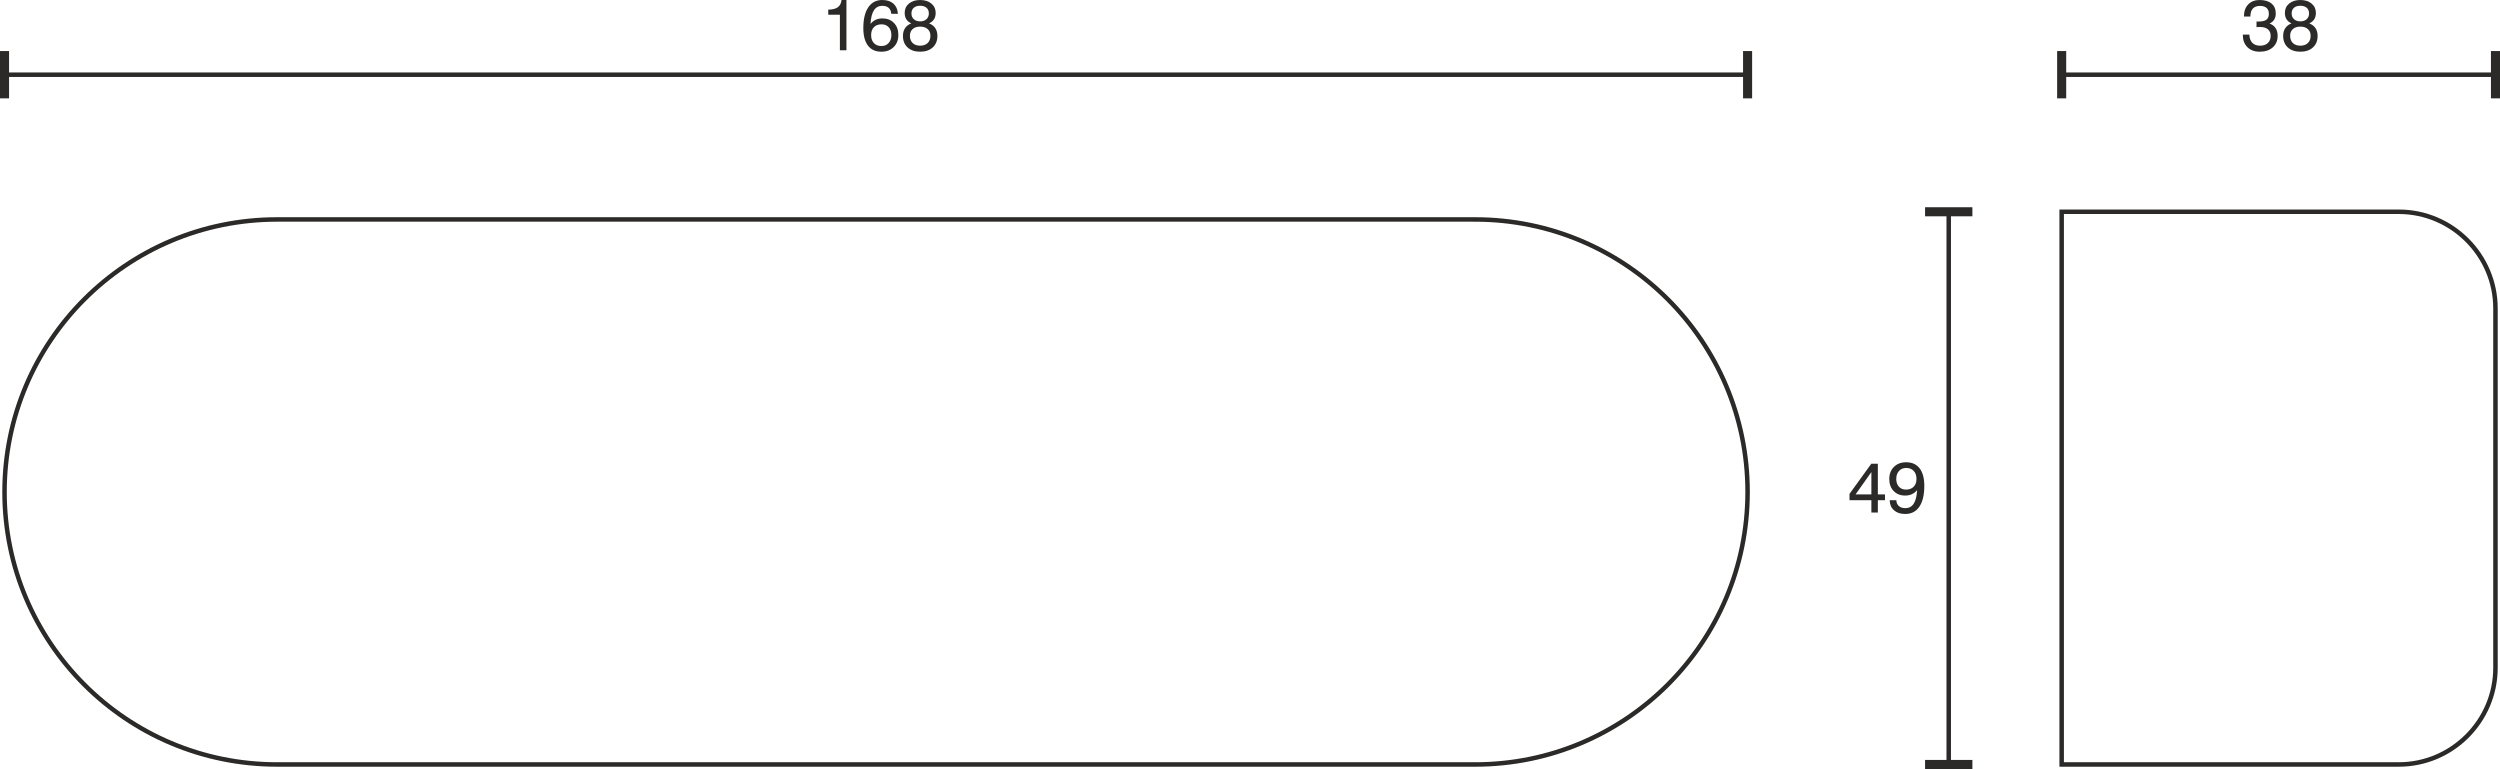 <?xml version="1.0" encoding="UTF-8"?>
<!DOCTYPE svg PUBLIC "-//W3C//DTD SVG 1.1//EN" "http://www.w3.org/Graphics/SVG/1.1/DTD/svg11.dtd">
<!-- Creator: CorelDRAW X6 -->
<svg xmlns="http://www.w3.org/2000/svg" xml:space="preserve" width="98.088mm" height="30.172mm" version="1.1" style="shape-rendering:geometricPrecision; text-rendering:geometricPrecision; image-rendering:optimizeQuality; fill-rule:evenodd; clip-rule:evenodd"
viewBox="0 0 649204 199694"
 xmlns:xlink="http://www.w3.org/1999/xlink">
 <defs>
  <style type="text/css">
   <![CDATA[
    .str1 {stroke:#2B2A29;stroke-width:1167.52}
    .str0 {stroke:#2B2A29;stroke-width:1167.52}
    .fil0 {fill:none}
    .fil1 {fill:#2B2A29;fill-rule:nonzero}
   ]]>
  </style>
 </defs>
 <g id="HG">
  <g id="_902691376">
   <line class="fil0 str0" x1="453817" y1="19398" x2="453817" y2= "19398" />
   <line class="fil0 str0" x1="1177" y1="19398" x2="1177" y2= "19398" />
   <g>
    <path class="fil1" d="M1177 25541l-1177 0 0 -12285 2354 0 0 12285 -1177 0zm452640 -5559l-452640 0 0 -1167 452640 0 0 1167zm0 5559l-1177 0 0 -12285 2354 0 0 12285 -1177 0z"/>
   </g>
  </g>
  <path class="fil1" d="M218105 13056l0 -9227 -3026 0 0 -1327c1095,-12 1921,-217 2474,-619 554,-398 881,-1027 978,-1883l1273 0 0 13056 -1699 0z"/>
  <path id="1" class="fil1" d="M231475 9096c0,-844 -233,-1519 -697,-2027 -467,-504 -1077,-756 -1837,-756 -853,0 -1519,249 -2002,747 -485,501 -724,1186 -724,2054 0,872 239,1564 724,2074 483,510 1131,766 1946,766 779,0 1404,-262 1881,-784 473,-524 709,-1215 709,-2074zm1700 -5510l-1718 0c-59,-678 -290,-1195 -685,-1547 -396,-352 -944,-527 -1650,-527 -946,0 -1675,390 -2179,1168 -505,775 -801,1955 -885,3534 371,-471 816,-826 1336,-1069 520,-242 1102,-364 1747,-364 1239,0 2241,393 3004,1180 762,788 1142,1828 1142,3116 0,1296 -405,2345 -1217,3148 -813,803 -1877,1204 -3191,1204 -1513,0 -2674,-525 -3480,-1581 -807,-1055 -1208,-2571 -1208,-4545 0,-2328 429,-4128 1286,-5398 859,-1270 2063,-1905 3620,-1905 1230,0 2195,311 2902,934 706,622 1098,1506 1176,2652z"/>
  <path id="2" class="fil1" d="M236291 9298c0,797 237,1423 711,1878 475,458 1123,685 1942,685 828,0 1479,-231 1955,-689 476,-457 716,-1083 716,-1874 0,-734 -240,-1317 -716,-1746 -476,-426 -1127,-642 -1955,-642 -825,0 -1476,212 -1946,639 -470,426 -707,1008 -707,1749zm393 -5809c0,620 205,1118 619,1495 414,376 959,563 1641,563 682,0 1227,-187 1640,-563 415,-377 620,-875 620,-1495 0,-625 -199,-1114 -598,-1466 -398,-352 -952,-529 -1662,-529 -703,0 -1258,177 -1659,529 -402,352 -601,841 -601,1466zm-38 2581c-578,-262 -1009,-620 -1292,-1068 -283,-448 -426,-1002 -426,-1659 0,-996 367,-1802 1102,-2419 738,-616 1706,-924 2911,-924 1208,0 2185,311 2926,931 741,619 1111,1422 1111,2412 0,657 -143,1211 -426,1659 -287,448 -716,806 -1292,1068 716,277 1254,694 1619,1242 364,552 548,1227 548,2021 0,1248 -405,2241 -1217,2985 -813,741 -1902,1111 -3269,1111 -1370,0 -2454,-370 -3257,-1111 -803,-744 -1204,-1737 -1204,-2985 0,-794 183,-1469 548,-2021 367,-548 905,-965 1618,-1242z"/>
  <path class="fil0 str1" d="M71944 198519c-39083,0 -70767,-31683 -70767,-70767 0,-39083 31684,-70766 70767,-70766l311106 0 0 1c39085,0 70767,31683 70767,70766 0,39085 -31682,70767 -70767,70767l-107 -1 -310999 0z"/>
  <path class="fil1" d="M481853 128389l4109 0 0 -5806 -4109 5806zm4109 4707l0 -3213 -5678 0 0 -1640 5662 -7829 1697 0 0 7975 1849 0 0 1494 -1849 0 0 3213 -1681 0z"/>
  <path id="1" class="fil1" d="M492422 124376c0,838 230,1507 688,2008 460,502 1071,754 1836,754 848,0 1513,-249 1999,-745 486,-494 729,-1173 729,-2035 0,-869 -240,-1560 -719,-2073 -480,-514 -1124,-769 -1934,-769 -784,0 -1413,261 -1889,784 -474,523 -710,1214 -710,2076zm-1700 5507l1719 0c18,645 233,1152 647,1519 414,371 975,555 1688,555 946,0 1674,-389 2179,-1165 504,-775 800,-1958 884,-3545 -364,470 -810,825 -1336,1071 -526,246 -1114,370 -1765,370 -1232,0 -2229,-392 -2988,-1180 -760,-788 -1140,-1824 -1140,-3113 0,-1298 402,-2350 1208,-3153 807,-801 1868,-1202 3185,-1202 1513,0 2677,526 3486,1578 813,1049 1218,2569 1218,4548 0,2347 -430,4150 -1286,5411 -860,1261 -2079,1892 -3667,1892 -1233,0 -2213,-323 -2936,-971 -726,-647 -1090,-1518 -1096,-2615z"/>
  <g>
   <line class="fil0 str0" x1="648027" y1="19398" x2="648027" y2= "19398" />
   <line class="fil0 str0" x1="535377" y1="19398" x2="535377" y2= "19398" />
   <g>
    <path class="fil1" d="M535377 25541l-1176 0 0 -12285 2353 0 0 12285 -1177 0zm112650 -5559l-112650 0 0 -1167 112650 0 0 1167zm0 5559l-1177 0 0 -12285 2354 0 0 12285 -1177 0z"/>
   </g>
  </g>
  <path class="fil1" d="M582420 8984l1700 0c25,918 277,1628 756,2126 479,502 1155,751 2030,751 850,0 1519,-227 2008,-685 489,-455 735,-1081 735,-1874 0,-732 -241,-1295 -720,-1697 -479,-402 -1155,-601 -2023,-601 -175,0 -467,12 -872,38l-65 9 9 -1485c78,6 159,12 243,15 81,4 187,4 314,4 938,0 1613,-159 2027,-480 414,-317 619,-828 619,-1535 0,-653 -199,-1158 -594,-1510 -396,-351 -959,-528 -1697,-528 -828,0 -1451,233 -1874,696 -423,468 -635,1155 -635,2067l-1662 0 0 -90c0,-1282 367,-2306 1105,-3066 734,-760 1721,-1139 2963,-1139 1327,0 2354,308 3089,921 731,613 1098,1470 1098,2568 0,632 -137,1171 -411,1610 -273,442 -675,778 -1210,1009 694,254 1217,650 1575,1189 355,538 532,1205 532,2001 0,1252 -423,2254 -1267,3005 -847,750 -1980,1126 -3402,1126 -1333,0 -2394,-395 -3185,-1183 -791,-787 -1186,-1846 -1186,-3172l0 -90z"/>
  <path id="1" class="fil1" d="M594707 9298c0,797 237,1423 710,1878 476,458 1124,685 1943,685 828,0 1479,-231 1955,-689 476,-457 716,-1083 716,-1874 0,-734 -240,-1317 -716,-1746 -476,-426 -1127,-642 -1955,-642 -825,0 -1476,212 -1946,639 -470,426 -707,1008 -707,1749zm393 -5809c0,620 205,1118 619,1495 414,376 959,563 1641,563 682,0 1226,-187 1640,-563 414,-377 620,-875 620,-1495 0,-625 -200,-1114 -598,-1466 -398,-352 -952,-529 -1662,-529 -704,0 -1258,177 -1659,529 -402,352 -601,841 -601,1466zm-38 2581c-578,-262 -1009,-620 -1292,-1068 -283,-448 -426,-1002 -426,-1659 0,-996 367,-1802 1102,-2419 738,-616 1706,-924 2911,-924 1208,0 2185,311 2926,931 741,619 1111,1422 1111,2412 0,657 -143,1211 -426,1659 -287,448 -716,806 -1292,1068 716,277 1254,694 1619,1242 364,552 548,1227 548,2021 0,1248 -405,2241 -1217,2985 -813,741 -1903,1111 -3269,1111 -1370,0 -2454,-370 -3257,-1111 -803,-744 -1204,-1737 -1204,-2985 0,-794 183,-1469 548,-2021 367,-548 905,-965 1618,-1242z"/>
  <path class="fil0 str1" d="M535377 54992l87557 0c13802,0 25093,11291 25093,25093l0 93340c0,13801 -11291,25092 -25093,25092l-87557 0 0 -143525z"/>
  <g>
   <line class="fil0 str0" x1="506048" y1="198517" x2="506048" y2= "198517" />
   <line class="fil0 str0" x1="506048" y1="54992" x2="506048" y2= "54992" />
   <g>
    <path class="fil1" d="M499906 54992l0 -1177 12285 0 0 2354 -12285 0 0 -1177zm5559 143525l0 -143525 1167 0 0 143525 -1167 0zm-5559 0l0 -1177 12285 0 0 2354 -12285 0 0 -1177z"/>
   </g>
  </g>
 </g>
</svg>
